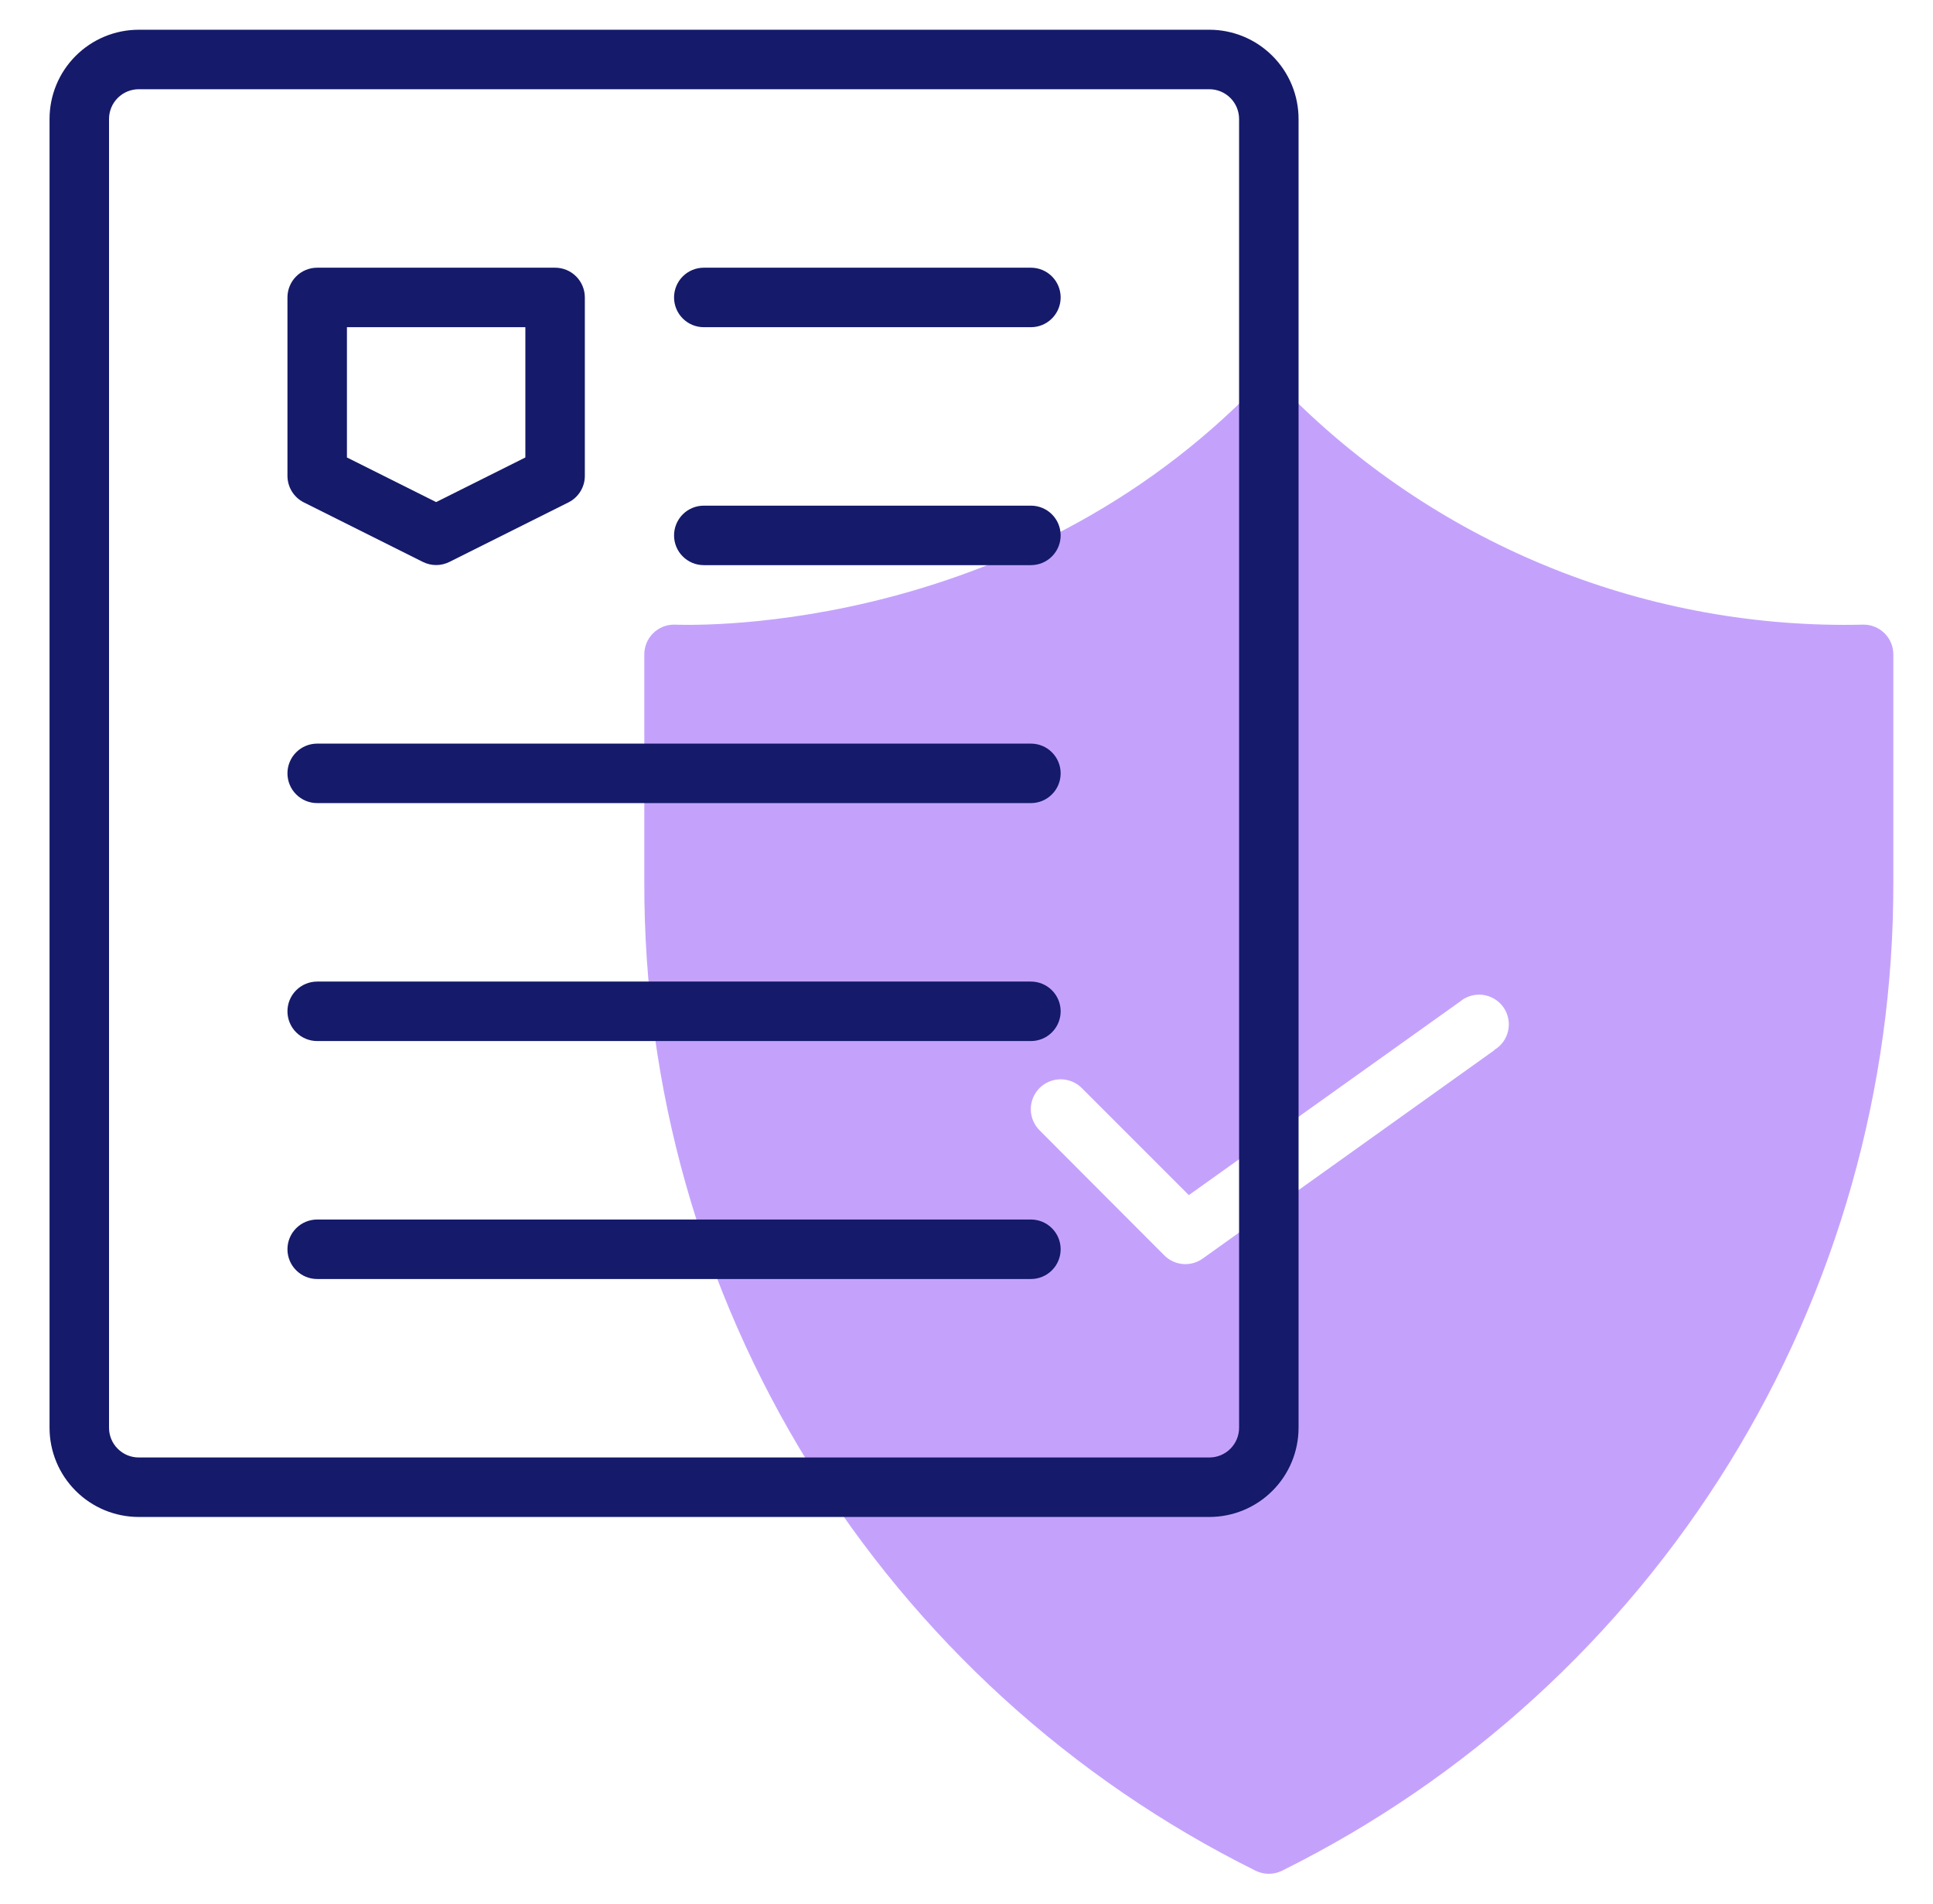 <svg width="65" height="64" viewBox="0 0 65 64" fill="none" xmlns="http://www.w3.org/2000/svg">
<path d="M62.666 21C59.097 21.086 55.547 20.447 52.231 19.122C48.915 17.797 45.903 15.813 43.376 13.29C43.283 13.196 43.173 13.122 43.051 13.071C42.929 13.02 42.798 12.994 42.666 12.994C42.534 12.994 42.404 13.02 42.282 13.071C42.16 13.122 42.049 13.196 41.956 13.29C33.666 21.55 22.796 21 22.666 21C22.401 21 22.147 21.105 21.959 21.293C21.771 21.48 21.666 21.735 21.666 22V29.64C21.646 36.548 23.56 43.324 27.192 49.2C30.824 55.076 36.028 59.819 42.216 62.89C42.356 62.96 42.51 62.997 42.666 62.997C42.822 62.997 42.977 62.96 43.116 62.89C49.304 59.819 54.508 55.076 58.14 49.2C61.772 43.324 63.686 36.548 63.666 29.64V22C63.666 21.735 63.561 21.48 63.373 21.293C63.186 21.105 62.931 21 62.666 21ZM50.246 35.31L40.446 42.31C40.254 42.449 40.019 42.515 39.783 42.497C39.547 42.478 39.325 42.377 39.156 42.21L34.956 38C34.863 37.907 34.789 37.796 34.739 37.674C34.688 37.552 34.662 37.422 34.662 37.29C34.662 37.158 34.688 37.028 34.739 36.906C34.789 36.784 34.863 36.673 34.956 36.58C35.049 36.487 35.16 36.413 35.282 36.362C35.404 36.312 35.534 36.286 35.666 36.286C35.798 36.286 35.929 36.312 36.05 36.362C36.172 36.413 36.283 36.487 36.376 36.58L39.976 40.18L49.086 33.68C49.191 33.59 49.314 33.523 49.447 33.482C49.58 33.442 49.719 33.43 49.857 33.447C49.995 33.464 50.127 33.509 50.246 33.579C50.366 33.65 50.469 33.745 50.55 33.857C50.63 33.97 50.687 34.098 50.715 34.234C50.744 34.37 50.744 34.51 50.715 34.645C50.687 34.781 50.63 34.909 50.55 35.022C50.469 35.135 50.365 35.229 50.246 35.3V35.31Z" fill="#C4A2FC"/>
<path d="M40.666 1H4.666C3.87 1 3.107 1.316 2.545 1.879C1.982 2.441 1.666 3.204 1.666 4V48C1.666 48.796 1.982 49.559 2.545 50.121C3.107 50.684 3.87 51 4.666 51H40.666C41.462 51 42.225 50.684 42.787 50.121C43.35 49.559 43.666 48.796 43.666 48V4C43.666 3.204 43.35 2.441 42.787 1.879C42.225 1.316 41.462 1 40.666 1ZM41.666 48C41.666 48.265 41.561 48.52 41.373 48.707C41.186 48.895 40.931 49 40.666 49H4.666C4.401 49 4.146 48.895 3.959 48.707C3.771 48.52 3.666 48.265 3.666 48V4C3.666 3.735 3.771 3.48 3.959 3.293C4.146 3.105 4.401 3 4.666 3H40.666C40.931 3 41.186 3.105 41.373 3.293C41.561 3.48 41.666 3.735 41.666 4V48Z" fill="#151A6A"/>
<path d="M10.216 16.89L14.216 18.89C14.356 18.96 14.51 18.997 14.666 18.997C14.822 18.997 14.976 18.96 15.116 18.89L19.116 16.89C19.281 16.807 19.42 16.68 19.517 16.523C19.614 16.366 19.666 16.185 19.666 16V10C19.666 9.735 19.561 9.48 19.373 9.293C19.186 9.105 18.931 9 18.666 9H10.666C10.401 9 10.146 9.105 9.959 9.293C9.771 9.48 9.666 9.735 9.666 10V16C9.667 16.185 9.718 16.366 9.815 16.523C9.912 16.68 10.051 16.807 10.216 16.89ZM11.666 11H17.666V15.38L14.666 16.88L11.666 15.38V11Z" fill="#151A6A"/>
<path d="M34.666 9H23.666C23.401 9 23.146 9.105 22.959 9.293C22.771 9.48 22.666 9.735 22.666 10C22.666 10.265 22.771 10.52 22.959 10.707C23.146 10.895 23.401 11 23.666 11H34.666C34.931 11 35.186 10.895 35.373 10.707C35.561 10.52 35.666 10.265 35.666 10C35.666 9.735 35.561 9.48 35.373 9.293C35.186 9.105 34.931 9 34.666 9Z" fill="#151A6A"/>
<path d="M34.666 17H23.666C23.401 17 23.146 17.105 22.959 17.293C22.771 17.48 22.666 17.735 22.666 18C22.666 18.265 22.771 18.52 22.959 18.707C23.146 18.895 23.401 19 23.666 19H34.666C34.931 19 35.186 18.895 35.373 18.707C35.561 18.52 35.666 18.265 35.666 18C35.666 17.735 35.561 17.48 35.373 17.293C35.186 17.105 34.931 17 34.666 17Z" fill="#151A6A"/>
<path d="M34.666 25H10.666C10.401 25 10.146 25.105 9.959 25.293C9.771 25.48 9.666 25.735 9.666 26C9.666 26.265 9.771 26.52 9.959 26.707C10.146 26.895 10.401 27 10.666 27H34.666C34.931 27 35.186 26.895 35.373 26.707C35.561 26.52 35.666 26.265 35.666 26C35.666 25.735 35.561 25.48 35.373 25.293C35.186 25.105 34.931 25 34.666 25Z" fill="#151A6A"/>
<path d="M34.666 33H10.666C10.401 33 10.146 33.105 9.959 33.293C9.771 33.48 9.666 33.735 9.666 34C9.666 34.265 9.771 34.52 9.959 34.707C10.146 34.895 10.401 35 10.666 35H34.666C34.931 35 35.186 34.895 35.373 34.707C35.561 34.52 35.666 34.265 35.666 34C35.666 33.735 35.561 33.48 35.373 33.293C35.186 33.105 34.931 33 34.666 33Z" fill="#151A6A"/>
<path d="M34.666 41H10.666C10.401 41 10.146 41.105 9.959 41.293C9.771 41.48 9.666 41.735 9.666 42C9.666 42.265 9.771 42.52 9.959 42.707C10.146 42.895 10.401 43 10.666 43H34.666C34.931 43 35.186 42.895 35.373 42.707C35.561 42.52 35.666 42.265 35.666 42C35.666 41.735 35.561 41.48 35.373 41.293C35.186 41.105 34.931 41 34.666 41Z" fill="#151A6A"/>
</svg>

